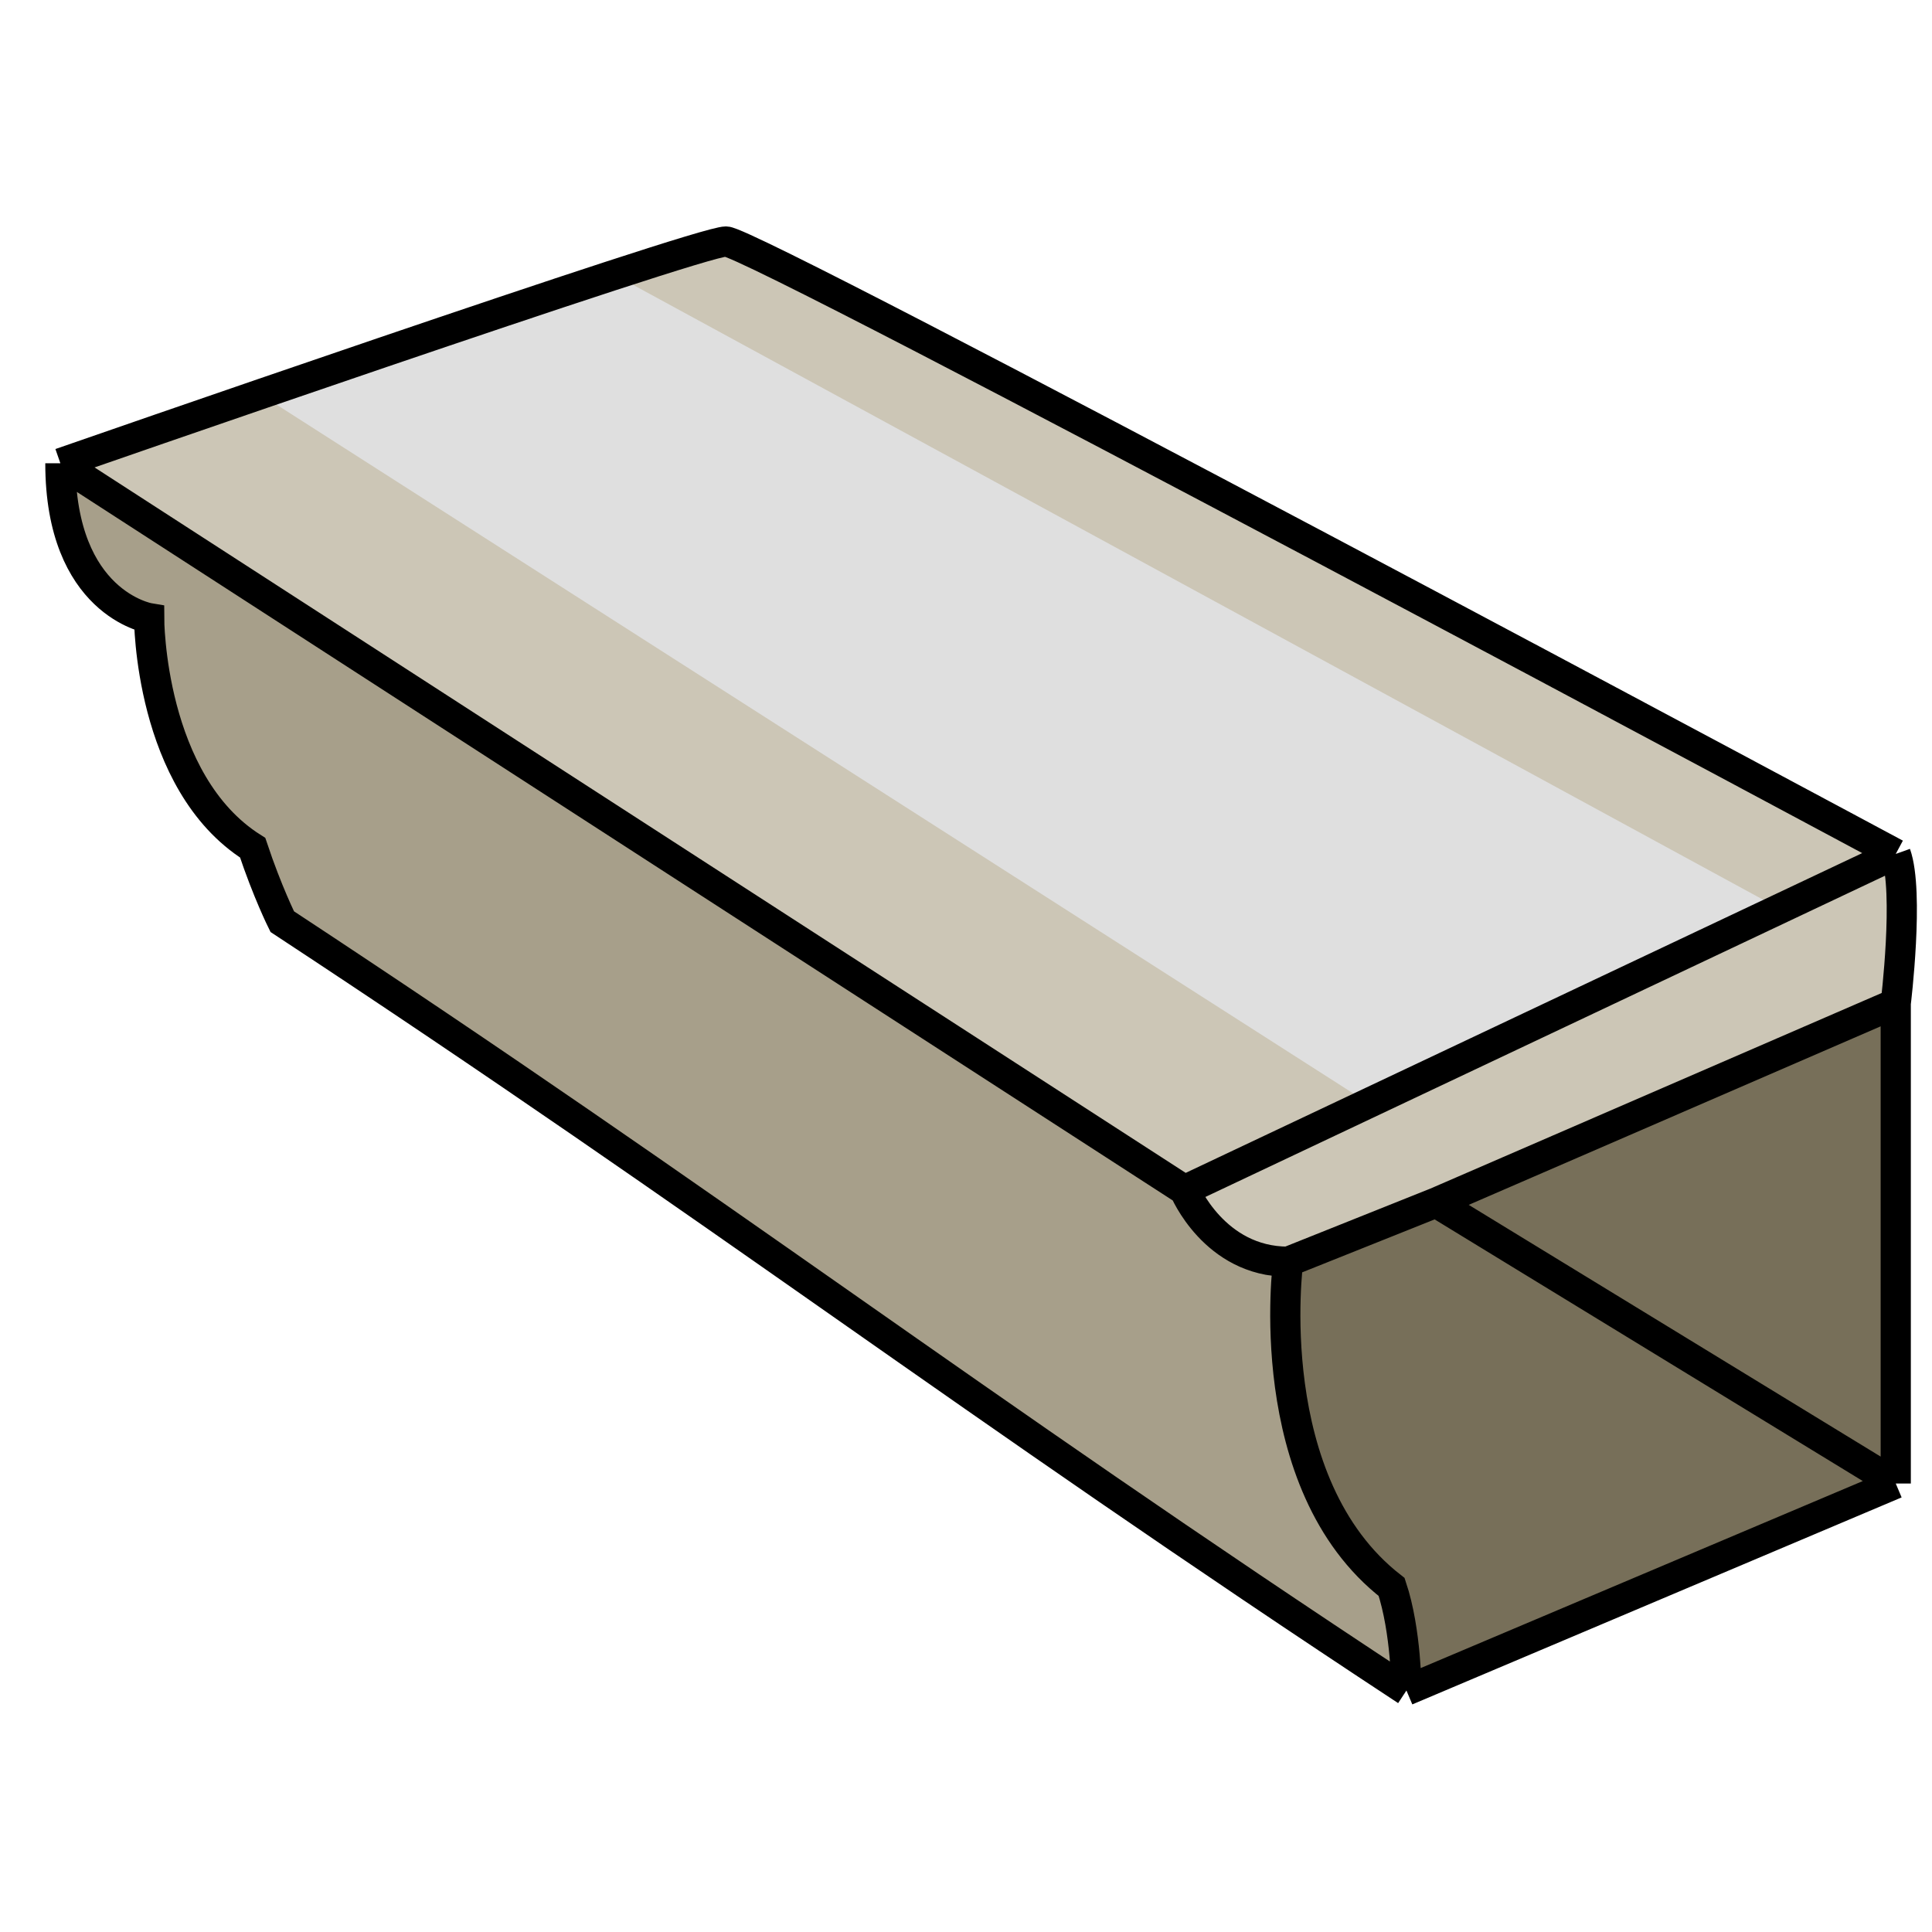 <svg width="64" height="64" viewBox="0 0 64 64" fill="none" xmlns="http://www.w3.org/2000/svg">
<path d="M62.799 49.143L46.59 56C32.047 46.436 23.893 40.094 9.35 30.531C9.35 30.531 8.86 30.041 8.37 28.571C4.94 26.406 4.94 20.477 4.94 20.477C4.94 20.477 2 19.987 2 15.347C2 15.347 23.122 8 24.05 8C24.979 8 62.799 28.288 62.799 28.288V33.237V49.143Z" fill="#CCC6B6"/>
<path d="M47.081 56L62.761 49.143V33.47C62.761 33.47 44.631 41.306 42.671 42.286C42.181 47.184 44.141 50.613 46.101 52.572C46.591 54.531 47.081 56 47.081 56Z" fill="#776F59"/>
<path d="M58.841 30.041L20.131 8.979L8.37 12.898L45.121 36.408L58.841 30.041Z" fill="#DFDFDF"/>
<path d="M38.75 39.347L2.49 15.837C2.49 15.837 1.51 17.306 2.98 18.776C4.45 20.245 4.939 20.735 4.939 21.715C4.939 25.633 7.484 27.332 8.369 28.572C9.197 29.73 9.35 30.531 9.35 30.531L46.1 55.51C46.1 55.51 46.884 54.331 46.1 52.572C44.14 51.102 42.67 48.653 42.18 42.286C40.22 41.796 38.75 39.347 38.75 39.347Z" fill="#A79F8A"/>
<path d="M39.24 39.424L62.799 28.288M39.24 39.424L2 15.347M39.24 39.424C39.24 39.424 40.221 41.796 42.67 41.796M62.799 28.288C62.799 28.288 24.979 8 24.05 8C23.122 8 2 15.347 2 15.347M62.799 28.288C63.251 29.551 62.799 33.237 62.799 33.237M62.799 49.143L46.59 56M62.799 49.143V33.237M62.799 49.143L47.571 39.837M46.59 56C32.047 46.436 23.893 40.094 9.35 30.531C9.35 30.531 8.86 29.551 8.37 28.082C4.94 25.916 4.94 20.477 4.94 20.477C4.94 20.477 2 19.987 2 15.347M46.59 56C46.59 56 46.59 54.041 46.1 52.571C41.691 49.143 42.67 41.796 42.67 41.796M42.67 41.796L47.571 39.837M62.799 33.237L47.571 39.837" stroke="black"/>
</svg>
